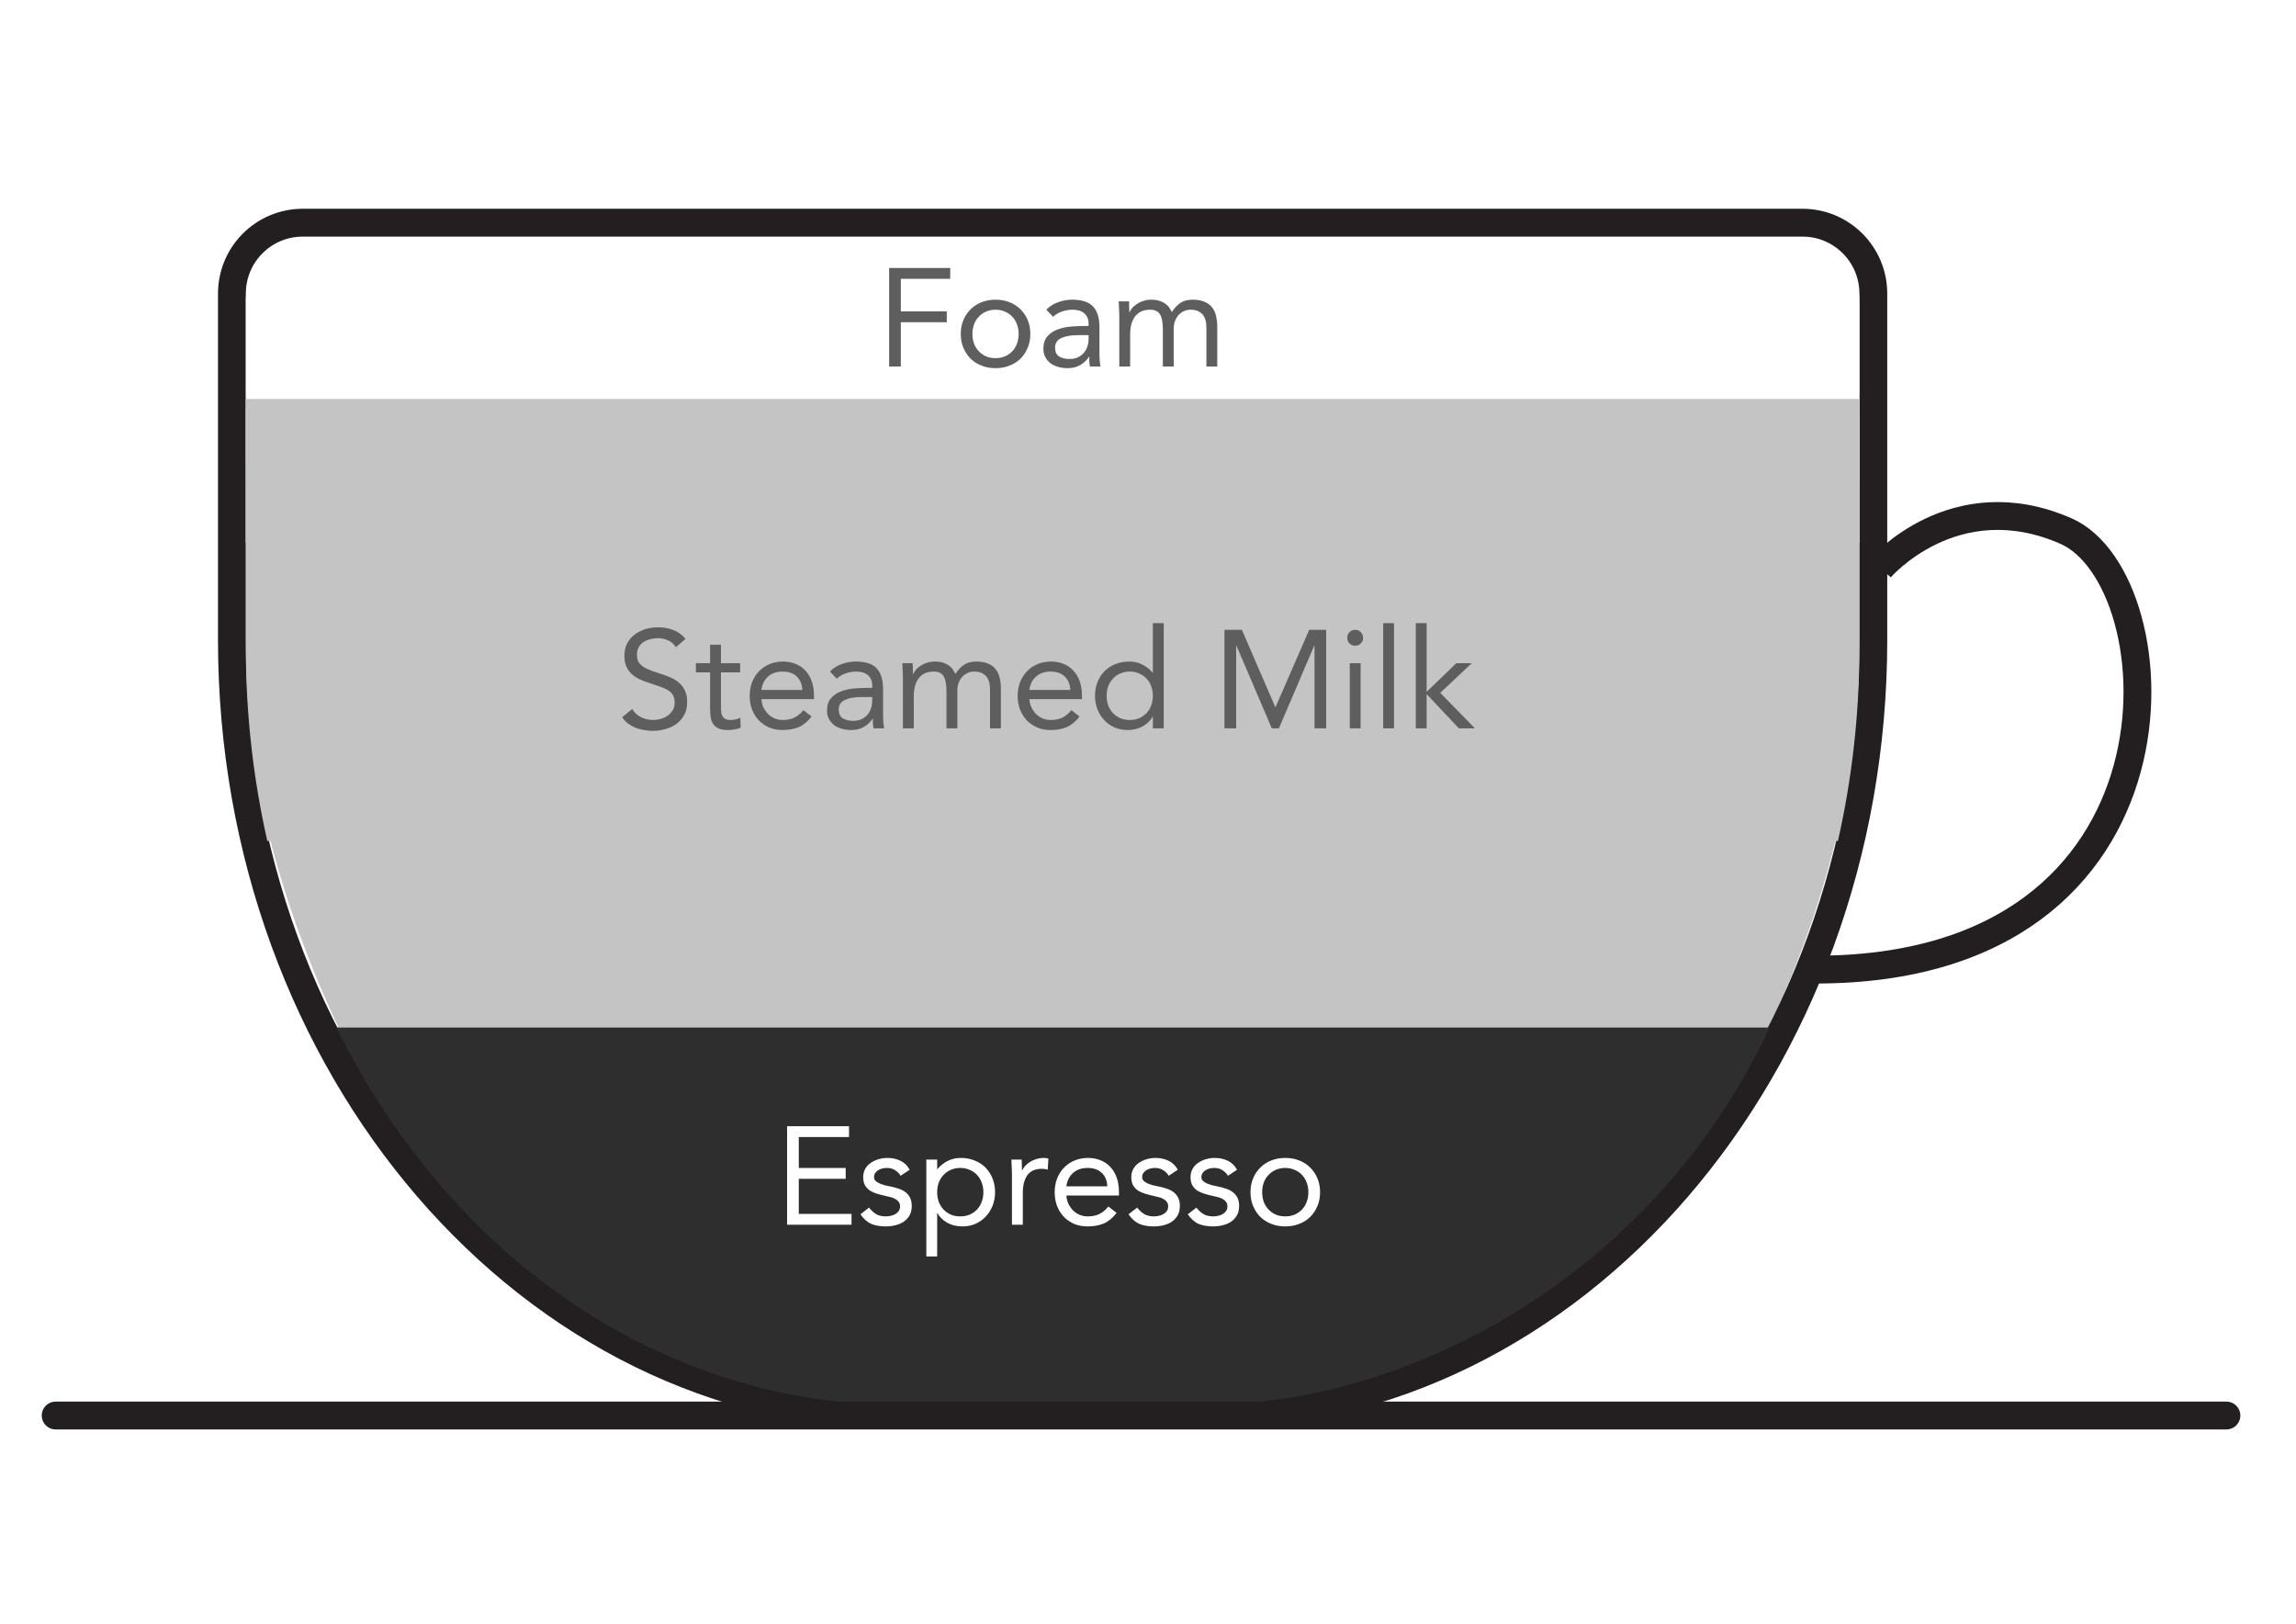 <svg width="495" height="350" viewBox="0 0 495 350" fill="none" xmlns="http://www.w3.org/2000/svg">
<rect width="495" height="350" fill="white"/>
<path d="M401.5 85H52.5C57.193 105.708 37 157.5 81.268 237.775H372.768C415.5 163.5 396.807 105.708 401.5 85Z" fill="#C4C4C4"/>
<path d="M194.402 305.09H259.473C339.507 305.09 403.875 229.702 403.875 137.981V63.292C403.875 54.832 397.043 48 388.584 48H65.292C56.832 48 50 54.832 50 63.292V137.981C50 229.702 114.369 305.09 194.402 305.09Z" stroke="#231F20" stroke-width="6"/>
<path d="M259.027 302.874H193.956C147.999 302.874 100 276.5 72.5 221.5H381.5C357 274 304.984 302.874 259.027 302.874Z" fill="#2E2E2E"/>
<path d="M405.361 122.493C405.361 122.493 421.264 103.92 445.382 114.46C469.5 125 474.5 209 391.5 209" stroke="#231F20" stroke-width="6"/>
<path d="M388.584 52.57C395.386 52.57 400.875 58.059 400.875 64.861V116.921H53V64.861C53 58.059 58.489 52.57 65.292 52.57H388.584Z" fill="white"/>
<path d="M57.628 181.271C54.609 167.945 53 153.962 53 139.55V86H400.875V139.55C400.875 153.962 399.267 167.945 396.247 181.271H57.628Z" fill="#C4C4C4"/>
<path d="M169.693 242.76H183.043V245.1H172.213V251.76H182.323V254.1H172.213V261.66H183.583V264H169.693V242.76ZM187.356 260.31C187.816 260.89 188.316 261.35 188.856 261.69C189.416 262.03 190.116 262.2 190.956 262.2C191.316 262.2 191.676 262.16 192.036 262.08C192.416 262 192.756 261.87 193.056 261.69C193.356 261.51 193.596 261.29 193.776 261.03C193.956 260.75 194.046 260.42 194.046 260.04C194.046 259.66 193.956 259.35 193.776 259.11C193.616 258.87 193.396 258.67 193.116 258.51C192.836 258.33 192.516 258.19 192.156 258.09C191.796 257.99 191.426 257.9 191.046 257.82C190.386 257.68 189.756 257.52 189.156 257.34C188.556 257.16 188.026 256.93 187.566 256.65C187.126 256.35 186.766 255.97 186.486 255.51C186.226 255.05 186.096 254.46 186.096 253.74C186.096 253.06 186.246 252.46 186.546 251.94C186.846 251.42 187.246 250.99 187.746 250.65C188.246 250.31 188.806 250.05 189.426 249.87C190.046 249.69 190.686 249.6 191.346 249.6C192.346 249.6 193.266 249.8 194.106 250.2C194.966 250.6 195.636 251.25 196.116 252.15L194.166 253.44C193.866 252.94 193.466 252.54 192.966 252.24C192.486 251.92 191.896 251.76 191.196 251.76C190.876 251.76 190.546 251.8 190.206 251.88C189.886 251.96 189.596 252.08 189.336 252.24C189.076 252.4 188.856 252.61 188.676 252.87C188.516 253.11 188.436 253.39 188.436 253.71C188.436 254.01 188.526 254.27 188.706 254.49C188.906 254.69 189.166 254.87 189.486 255.03C189.826 255.19 190.206 255.33 190.626 255.45C191.066 255.57 191.516 255.67 191.976 255.75C192.596 255.87 193.186 256.03 193.746 256.23C194.306 256.41 194.796 256.66 195.216 256.98C195.636 257.3 195.966 257.7 196.206 258.18C196.446 258.66 196.566 259.25 196.566 259.95C196.566 260.75 196.406 261.43 196.086 261.99C195.766 262.55 195.336 263.01 194.796 263.37C194.276 263.71 193.676 263.96 192.996 264.12C192.336 264.28 191.656 264.36 190.956 264.36C189.756 264.36 188.716 264.18 187.836 263.82C186.976 263.44 186.196 262.75 185.496 261.75L187.356 260.31ZM199.71 249.96H202.05V252H202.11C202.75 251.24 203.49 250.65 204.33 250.23C205.19 249.81 206.13 249.6 207.15 249.6C208.25 249.6 209.25 249.79 210.15 250.17C211.07 250.53 211.85 251.04 212.49 251.7C213.13 252.36 213.63 253.14 213.99 254.04C214.35 254.94 214.53 255.92 214.53 256.98C214.53 258.04 214.35 259.02 213.99 259.92C213.63 260.82 213.13 261.6 212.49 262.26C211.87 262.92 211.13 263.44 210.27 263.82C209.41 264.18 208.49 264.36 207.51 264.36C206.25 264.36 205.14 264.09 204.18 263.55C203.24 262.99 202.55 262.31 202.11 261.51H202.05V270.84H199.71V249.96ZM202.05 256.98C202.05 257.72 202.16 258.41 202.38 259.05C202.62 259.67 202.96 260.22 203.4 260.7C203.84 261.16 204.36 261.53 204.96 261.81C205.58 262.07 206.27 262.2 207.03 262.2C207.79 262.2 208.47 262.07 209.07 261.81C209.69 261.53 210.22 261.16 210.66 260.7C211.1 260.22 211.43 259.67 211.65 259.05C211.89 258.41 212.01 257.72 212.01 256.98C212.01 256.24 211.89 255.56 211.65 254.94C211.43 254.3 211.1 253.75 210.66 253.29C210.22 252.81 209.69 252.44 209.07 252.18C208.47 251.9 207.79 251.76 207.03 251.76C206.27 251.76 205.58 251.9 204.96 252.18C204.36 252.44 203.84 252.81 203.4 253.29C202.96 253.75 202.62 254.3 202.38 254.94C202.16 255.56 202.05 256.24 202.05 256.98ZM218.169 253.29C218.169 252.65 218.149 252.05 218.109 251.49C218.069 250.93 218.049 250.42 218.049 249.96H220.269C220.269 250.34 220.279 250.72 220.299 251.1C220.319 251.48 220.329 251.87 220.329 252.27H220.389C220.549 251.93 220.769 251.6 221.049 251.28C221.349 250.96 221.699 250.68 222.099 250.44C222.499 250.18 222.949 249.98 223.449 249.84C223.949 249.68 224.489 249.6 225.069 249.6C225.229 249.6 225.389 249.61 225.549 249.63C225.709 249.65 225.869 249.69 226.029 249.75L225.879 252.12C225.479 252 225.059 251.94 224.619 251.94C223.179 251.94 222.129 252.41 221.469 253.35C220.829 254.27 220.509 255.54 220.509 257.16V264H218.169V253.29ZM240.729 261.45C239.889 262.53 238.969 263.29 237.969 263.73C236.969 264.15 235.809 264.36 234.489 264.36C233.389 264.36 232.399 264.17 231.519 263.79C230.639 263.39 229.889 262.86 229.269 262.2C228.669 261.54 228.199 260.76 227.859 259.86C227.539 258.96 227.379 258 227.379 256.98C227.379 255.9 227.559 254.91 227.919 254.01C228.279 253.09 228.779 252.31 229.419 251.67C230.059 251.01 230.819 250.5 231.699 250.14C232.579 249.78 233.539 249.6 234.579 249.6C235.559 249.6 236.459 249.77 237.279 250.11C238.099 250.43 238.799 250.91 239.379 251.55C239.979 252.17 240.439 252.94 240.759 253.86C241.079 254.76 241.239 255.79 241.239 256.95V257.7H229.899C229.939 258.3 230.079 258.88 230.319 259.44C230.579 259.98 230.909 260.46 231.309 260.88C231.709 261.28 232.179 261.6 232.719 261.84C233.259 262.08 233.849 262.2 234.489 262.2C235.509 262.2 236.369 262.02 237.069 261.66C237.769 261.3 238.399 260.77 238.959 260.07L240.729 261.45ZM238.719 255.72C238.679 254.52 238.289 253.56 237.549 252.84C236.809 252.12 235.789 251.76 234.489 251.76C233.189 251.76 232.139 252.12 231.339 252.84C230.539 253.56 230.059 254.52 229.899 255.72H238.719ZM245.159 260.31C245.619 260.89 246.119 261.35 246.659 261.69C247.219 262.03 247.919 262.2 248.759 262.2C249.119 262.2 249.479 262.16 249.839 262.08C250.219 262 250.559 261.87 250.859 261.69C251.159 261.51 251.399 261.29 251.579 261.03C251.759 260.75 251.849 260.42 251.849 260.04C251.849 259.66 251.759 259.35 251.579 259.11C251.419 258.87 251.199 258.67 250.919 258.51C250.639 258.33 250.319 258.19 249.959 258.09C249.599 257.99 249.229 257.9 248.849 257.82C248.189 257.68 247.559 257.52 246.959 257.34C246.359 257.16 245.829 256.93 245.369 256.65C244.929 256.35 244.569 255.97 244.289 255.51C244.029 255.05 243.899 254.46 243.899 253.74C243.899 253.06 244.049 252.46 244.349 251.94C244.649 251.42 245.049 250.99 245.549 250.65C246.049 250.31 246.609 250.05 247.229 249.87C247.849 249.69 248.489 249.6 249.149 249.6C250.149 249.6 251.069 249.8 251.909 250.2C252.769 250.6 253.439 251.25 253.919 252.15L251.969 253.44C251.669 252.94 251.269 252.54 250.769 252.24C250.289 251.92 249.699 251.76 248.999 251.76C248.679 251.76 248.349 251.8 248.009 251.88C247.689 251.96 247.399 252.08 247.139 252.24C246.879 252.4 246.659 252.61 246.479 252.87C246.319 253.11 246.239 253.39 246.239 253.71C246.239 254.01 246.329 254.27 246.509 254.49C246.709 254.69 246.969 254.87 247.289 255.03C247.629 255.19 248.009 255.33 248.429 255.45C248.869 255.57 249.319 255.67 249.779 255.75C250.399 255.87 250.989 256.03 251.549 256.23C252.109 256.41 252.599 256.66 253.019 256.98C253.439 257.3 253.769 257.7 254.009 258.18C254.249 258.66 254.369 259.25 254.369 259.95C254.369 260.75 254.209 261.43 253.889 261.99C253.569 262.55 253.139 263.01 252.599 263.37C252.079 263.71 251.479 263.96 250.799 264.12C250.139 264.28 249.459 264.36 248.759 264.36C247.559 264.36 246.519 264.18 245.639 263.82C244.779 263.44 243.999 262.75 243.299 261.75L245.159 260.31ZM257.932 260.31C258.392 260.89 258.892 261.35 259.432 261.69C259.992 262.03 260.692 262.2 261.532 262.2C261.892 262.2 262.252 262.16 262.612 262.08C262.992 262 263.332 261.87 263.632 261.69C263.932 261.51 264.172 261.29 264.352 261.03C264.532 260.75 264.622 260.42 264.622 260.04C264.622 259.66 264.532 259.35 264.352 259.11C264.192 258.87 263.972 258.67 263.692 258.51C263.412 258.33 263.092 258.19 262.732 258.09C262.372 257.99 262.002 257.9 261.622 257.82C260.962 257.68 260.332 257.52 259.732 257.34C259.132 257.16 258.602 256.93 258.142 256.65C257.702 256.35 257.342 255.97 257.062 255.51C256.802 255.05 256.672 254.46 256.672 253.74C256.672 253.06 256.822 252.46 257.122 251.94C257.422 251.42 257.822 250.99 258.322 250.65C258.822 250.31 259.382 250.05 260.002 249.87C260.622 249.69 261.262 249.6 261.922 249.6C262.922 249.6 263.842 249.8 264.682 250.2C265.542 250.6 266.212 251.25 266.692 252.15L264.742 253.44C264.442 252.94 264.042 252.54 263.542 252.24C263.062 251.92 262.472 251.76 261.772 251.76C261.452 251.76 261.122 251.8 260.782 251.88C260.462 251.96 260.172 252.08 259.912 252.24C259.652 252.4 259.432 252.61 259.252 252.87C259.092 253.11 259.012 253.39 259.012 253.71C259.012 254.01 259.102 254.27 259.282 254.49C259.482 254.69 259.742 254.87 260.062 255.03C260.402 255.19 260.782 255.33 261.202 255.45C261.642 255.57 262.092 255.67 262.552 255.75C263.172 255.87 263.762 256.03 264.322 256.23C264.882 256.41 265.372 256.66 265.792 256.98C266.212 257.3 266.542 257.7 266.782 258.18C267.022 258.66 267.142 259.25 267.142 259.95C267.142 260.75 266.982 261.43 266.662 261.99C266.342 262.55 265.912 263.01 265.372 263.37C264.852 263.71 264.252 263.96 263.572 264.12C262.912 264.28 262.232 264.36 261.532 264.36C260.332 264.36 259.292 264.18 258.412 263.82C257.552 263.44 256.772 262.75 256.072 261.75L257.932 260.31ZM269.596 256.98C269.596 255.88 269.786 254.88 270.166 253.98C270.546 253.08 271.066 252.31 271.726 251.67C272.386 251.01 273.176 250.5 274.096 250.14C275.016 249.78 276.016 249.6 277.096 249.6C278.176 249.6 279.176 249.78 280.096 250.14C281.016 250.5 281.806 251.01 282.466 251.67C283.126 252.31 283.646 253.08 284.026 253.98C284.406 254.88 284.596 255.88 284.596 256.98C284.596 258.08 284.406 259.08 284.026 259.98C283.646 260.88 283.126 261.66 282.466 262.32C281.806 262.96 281.016 263.46 280.096 263.82C279.176 264.18 278.176 264.36 277.096 264.36C276.016 264.36 275.016 264.18 274.096 263.82C273.176 263.46 272.386 262.96 271.726 262.32C271.066 261.66 270.546 260.88 270.166 259.98C269.786 259.08 269.596 258.08 269.596 256.98ZM272.116 256.98C272.116 257.72 272.226 258.41 272.446 259.05C272.686 259.67 273.026 260.22 273.466 260.7C273.906 261.16 274.426 261.53 275.026 261.81C275.646 262.07 276.336 262.2 277.096 262.2C277.856 262.2 278.536 262.07 279.136 261.81C279.756 261.53 280.286 261.16 280.726 260.7C281.166 260.22 281.496 259.67 281.716 259.05C281.956 258.41 282.076 257.72 282.076 256.98C282.076 256.24 281.956 255.56 281.716 254.94C281.496 254.3 281.166 253.75 280.726 253.29C280.286 252.81 279.756 252.44 279.136 252.18C278.536 251.9 277.856 251.76 277.096 251.76C276.336 251.76 275.646 251.9 275.026 252.18C274.426 252.44 273.906 252.81 273.466 253.29C273.026 253.75 272.686 254.3 272.446 254.94C272.226 255.56 272.116 256.24 272.116 256.98Z" fill="white"/>
<path d="M145.72 139.51C145.3 138.83 144.74 138.34 144.04 138.04C143.34 137.72 142.61 137.56 141.85 137.56C141.29 137.56 140.74 137.63 140.2 137.77C139.66 137.91 139.17 138.12 138.73 138.4C138.31 138.68 137.97 139.05 137.71 139.51C137.45 139.97 137.32 140.51 137.32 141.13C137.32 141.61 137.39 142.04 137.53 142.42C137.69 142.78 137.94 143.11 138.28 143.41C138.62 143.71 139.08 143.99 139.66 144.25C140.24 144.51 140.95 144.77 141.79 145.03C142.61 145.29 143.4 145.57 144.16 145.87C144.94 146.17 145.62 146.55 146.2 147.01C146.8 147.47 147.27 148.05 147.61 148.75C147.97 149.43 148.15 150.29 148.15 151.33C148.15 152.39 147.94 153.31 147.52 154.09C147.1 154.87 146.54 155.52 145.84 156.04C145.16 156.54 144.37 156.91 143.47 157.15C142.57 157.41 141.64 157.54 140.68 157.54C140.06 157.54 139.44 157.48 138.82 157.36C138.2 157.26 137.6 157.1 137.02 156.88C136.46 156.64 135.93 156.34 135.43 155.98C134.93 155.6 134.5 155.14 134.14 154.6L136.3 152.83C136.76 153.61 137.4 154.2 138.22 154.6C139.04 155 139.91 155.2 140.83 155.2C141.37 155.2 141.91 155.12 142.45 154.96C143.01 154.8 143.51 154.57 143.95 154.27C144.39 153.95 144.75 153.56 145.03 153.1C145.31 152.64 145.45 152.11 145.45 151.51C145.45 150.85 145.34 150.32 145.12 149.92C144.9 149.5 144.56 149.14 144.1 148.84C143.64 148.54 143.06 148.27 142.36 148.03C141.66 147.79 140.84 147.51 139.9 147.19C139.14 146.95 138.44 146.68 137.8 146.38C137.16 146.06 136.6 145.68 136.12 145.24C135.66 144.78 135.29 144.24 135.01 143.62C134.75 142.98 134.62 142.22 134.62 141.34C134.62 140.32 134.82 139.43 135.22 138.67C135.62 137.91 136.16 137.28 136.84 136.78C137.52 136.26 138.29 135.87 139.15 135.61C140.01 135.35 140.91 135.22 141.85 135.22C143.05 135.22 144.14 135.41 145.12 135.79C146.12 136.15 147.01 136.79 147.79 137.71L145.72 139.51ZM159.57 144.94H155.43V151.96C155.43 152.42 155.44 152.85 155.46 153.25C155.48 153.63 155.56 153.97 155.7 154.27C155.84 154.55 156.05 154.78 156.33 154.96C156.61 155.12 157.01 155.2 157.53 155.2C157.87 155.2 158.22 155.16 158.58 155.08C158.94 155 159.28 154.88 159.6 154.72L159.69 156.85C159.29 157.03 158.84 157.16 158.34 157.24C157.86 157.32 157.4 157.36 156.96 157.36C156.12 157.36 155.45 157.25 154.95 157.03C154.45 156.81 154.06 156.5 153.78 156.1C153.5 155.7 153.31 155.21 153.21 154.63C153.13 154.03 153.09 153.37 153.09 152.65V144.94H150.03V142.96H153.09V138.97H155.43V142.96H159.57V144.94ZM174.977 154.45C174.137 155.53 173.217 156.29 172.217 156.73C171.217 157.15 170.057 157.36 168.737 157.36C167.637 157.36 166.647 157.17 165.767 156.79C164.887 156.39 164.137 155.86 163.517 155.2C162.917 154.54 162.447 153.76 162.107 152.86C161.787 151.96 161.627 151 161.627 149.98C161.627 148.9 161.807 147.91 162.167 147.01C162.527 146.09 163.027 145.31 163.667 144.67C164.307 144.01 165.067 143.5 165.947 143.14C166.827 142.78 167.787 142.6 168.827 142.6C169.807 142.6 170.707 142.77 171.527 143.11C172.347 143.43 173.047 143.91 173.627 144.55C174.227 145.17 174.687 145.94 175.007 146.86C175.327 147.76 175.487 148.79 175.487 149.95V150.7H164.147C164.187 151.3 164.327 151.88 164.567 152.44C164.827 152.98 165.157 153.46 165.557 153.88C165.957 154.28 166.427 154.6 166.967 154.84C167.507 155.08 168.097 155.2 168.737 155.2C169.757 155.2 170.617 155.02 171.317 154.66C172.017 154.3 172.647 153.77 173.207 153.07L174.977 154.45ZM172.967 148.72C172.927 147.52 172.537 146.56 171.797 145.84C171.057 145.12 170.037 144.76 168.737 144.76C167.437 144.76 166.387 145.12 165.587 145.84C164.787 146.56 164.307 147.52 164.147 148.72H172.967ZM178.927 144.76C179.647 144.02 180.497 143.48 181.477 143.14C182.477 142.78 183.487 142.6 184.507 142.6C186.587 142.6 188.087 143.09 189.007 144.07C189.927 145.05 190.387 146.54 190.387 148.54V154.57C190.387 154.97 190.407 155.39 190.447 155.83C190.487 156.25 190.537 156.64 190.597 157H188.347C188.267 156.68 188.217 156.33 188.197 155.95C188.197 155.55 188.197 155.2 188.197 154.9H188.137C187.677 155.62 187.057 156.21 186.277 156.67C185.517 157.13 184.597 157.36 183.517 157.36C182.797 157.36 182.117 157.27 181.477 157.09C180.857 156.91 180.307 156.65 179.827 156.31C179.367 155.95 178.997 155.51 178.717 154.99C178.437 154.47 178.297 153.87 178.297 153.19C178.297 152.03 178.597 151.12 179.197 150.46C179.797 149.8 180.537 149.31 181.417 148.99C182.317 148.67 183.277 148.47 184.297 148.39C185.337 148.31 186.287 148.27 187.147 148.27H188.047V147.85C188.047 146.83 187.737 146.06 187.117 145.54C186.517 145.02 185.667 144.76 184.567 144.76C183.807 144.76 183.057 144.89 182.317 145.15C181.597 145.39 180.957 145.77 180.397 146.29L178.927 144.76ZM185.707 150.25C184.207 150.25 183.017 150.46 182.137 150.88C181.257 151.3 180.817 151.99 180.817 152.95C180.817 153.83 181.107 154.46 181.687 154.84C182.287 155.2 183.027 155.38 183.907 155.38C184.587 155.38 185.177 155.27 185.677 155.05C186.197 154.81 186.627 154.5 186.967 154.12C187.307 153.74 187.567 153.3 187.747 152.8C187.927 152.28 188.027 151.73 188.047 151.15V150.25H185.707ZM194.663 146.29C194.663 145.65 194.643 145.05 194.603 144.49C194.563 143.93 194.543 143.42 194.543 142.96H196.763C196.763 143.34 196.773 143.72 196.793 144.1C196.813 144.48 196.823 144.87 196.823 145.27H196.883C197.043 144.93 197.263 144.6 197.543 144.28C197.843 143.96 198.193 143.68 198.593 143.44C198.993 143.18 199.443 142.98 199.943 142.84C200.443 142.68 200.983 142.6 201.563 142.6C202.323 142.6 202.953 142.7 203.453 142.9C203.973 143.08 204.403 143.31 204.743 143.59C205.083 143.85 205.343 144.14 205.523 144.46C205.723 144.76 205.883 145.03 206.003 145.27C206.523 144.43 207.123 143.78 207.803 143.32C208.483 142.84 209.363 142.6 210.443 142.6C211.443 142.6 212.283 142.74 212.963 143.02C213.643 143.28 214.193 143.67 214.613 144.19C215.033 144.69 215.333 145.31 215.513 146.05C215.693 146.77 215.783 147.58 215.783 148.48V157H213.443V148.6C213.443 148.12 213.393 147.65 213.293 147.19C213.193 146.73 213.013 146.32 212.753 145.96C212.493 145.6 212.143 145.31 211.703 145.09C211.263 144.87 210.703 144.76 210.023 144.76C209.523 144.76 209.053 144.86 208.613 145.06C208.173 145.26 207.783 145.54 207.443 145.9C207.123 146.26 206.863 146.7 206.663 147.22C206.483 147.72 206.393 148.28 206.393 148.9V157H204.053V149.05C204.053 147.49 203.843 146.39 203.423 145.75C203.003 145.09 202.313 144.76 201.353 144.76C200.593 144.76 199.933 144.89 199.373 145.15C198.833 145.41 198.383 145.78 198.023 146.26C197.683 146.74 197.423 147.31 197.243 147.97C197.083 148.63 197.003 149.36 197.003 150.16V157H194.663V146.29ZM232.75 154.45C231.91 155.53 230.99 156.29 229.99 156.73C228.99 157.15 227.83 157.36 226.51 157.36C225.41 157.36 224.42 157.17 223.54 156.79C222.66 156.39 221.91 155.86 221.29 155.2C220.69 154.54 220.22 153.76 219.88 152.86C219.56 151.96 219.4 151 219.4 149.98C219.4 148.9 219.58 147.91 219.94 147.01C220.3 146.09 220.8 145.31 221.44 144.67C222.08 144.01 222.84 143.5 223.72 143.14C224.6 142.78 225.56 142.6 226.6 142.6C227.58 142.6 228.48 142.77 229.3 143.11C230.12 143.43 230.82 143.91 231.4 144.55C232 145.17 232.46 145.94 232.78 146.86C233.1 147.76 233.26 148.79 233.26 149.95V150.7H221.92C221.96 151.3 222.1 151.88 222.34 152.44C222.6 152.98 222.93 153.46 223.33 153.88C223.73 154.28 224.2 154.6 224.74 154.84C225.28 155.08 225.87 155.2 226.51 155.2C227.53 155.2 228.39 155.02 229.09 154.66C229.79 154.3 230.42 153.77 230.98 153.07L232.75 154.45ZM230.74 148.72C230.7 147.52 230.31 146.56 229.57 145.84C228.83 145.12 227.81 144.76 226.51 144.76C225.21 144.76 224.16 145.12 223.36 145.84C222.56 146.56 222.08 147.52 221.92 148.72H230.74ZM248.55 154.51H248.49C248.05 155.31 247.35 155.99 246.39 156.55C245.45 157.09 244.35 157.36 243.09 157.36C242.11 157.36 241.19 157.18 240.33 156.82C239.47 156.44 238.72 155.92 238.08 155.26C237.46 154.6 236.97 153.82 236.61 152.92C236.25 152.02 236.07 151.04 236.07 149.98C236.07 148.92 236.25 147.94 236.61 147.04C236.97 146.14 237.47 145.36 238.11 144.7C238.75 144.04 239.52 143.53 240.42 143.17C241.34 142.79 242.35 142.6 243.45 142.6C244.47 142.6 245.4 142.81 246.24 143.23C247.1 143.65 247.85 144.24 248.49 145H248.55V134.32H250.89V157H248.55V154.51ZM248.55 149.98C248.55 149.24 248.43 148.56 248.19 147.94C247.97 147.3 247.64 146.75 247.2 146.29C246.76 145.81 246.23 145.44 245.61 145.18C245.01 144.9 244.33 144.76 243.57 144.76C242.81 144.76 242.12 144.9 241.5 145.18C240.9 145.44 240.38 145.81 239.94 146.29C239.5 146.75 239.16 147.3 238.92 147.94C238.7 148.56 238.59 149.24 238.59 149.98C238.59 150.72 238.7 151.41 238.92 152.05C239.16 152.67 239.5 153.22 239.94 153.7C240.38 154.16 240.9 154.53 241.5 154.81C242.12 155.07 242.81 155.2 243.57 155.2C244.33 155.2 245.01 155.07 245.61 154.81C246.23 154.53 246.76 154.16 247.2 153.7C247.64 153.22 247.97 152.67 248.19 152.05C248.43 151.41 248.55 150.72 248.55 149.98ZM263.99 135.76H267.74L274.94 152.41H275L282.26 135.76H285.92V157H283.4V139.18H283.34L275.72 157H274.19L266.57 139.18H266.51V157H263.99V135.76ZM290.996 142.96H293.336V157H290.996V142.96ZM290.456 137.47C290.456 137.01 290.616 136.61 290.936 136.27C291.276 135.93 291.686 135.76 292.166 135.76C292.646 135.76 293.046 135.93 293.366 136.27C293.706 136.61 293.876 137.01 293.876 137.47C293.876 137.97 293.716 138.38 293.396 138.7C293.076 139.02 292.666 139.18 292.166 139.18C291.666 139.18 291.256 139.02 290.936 138.7C290.616 138.38 290.456 137.97 290.456 137.47ZM298.203 134.32H300.543V157H298.203V134.32ZM305.23 134.32H307.57V149.14L313.96 142.96H317.29L310.51 149.35L317.98 157H314.53L307.57 149.62V157H305.23V134.32Z" fill="#5E5E5E"/>
<path d="M191.693 57.76H204.863V60.1H194.213V67.12H204.113V69.46H194.213V79H191.693V57.76ZM207.133 71.98C207.133 70.88 207.323 69.88 207.703 68.98C208.083 68.08 208.603 67.31 209.263 66.67C209.923 66.01 210.713 65.5 211.633 65.14C212.553 64.78 213.553 64.6 214.633 64.6C215.713 64.6 216.713 64.78 217.633 65.14C218.553 65.5 219.343 66.01 220.003 66.67C220.663 67.31 221.183 68.08 221.563 68.98C221.943 69.88 222.133 70.88 222.133 71.98C222.133 73.08 221.943 74.08 221.563 74.98C221.183 75.88 220.663 76.66 220.003 77.32C219.343 77.96 218.553 78.46 217.633 78.82C216.713 79.18 215.713 79.36 214.633 79.36C213.553 79.36 212.553 79.18 211.633 78.82C210.713 78.46 209.923 77.96 209.263 77.32C208.603 76.66 208.083 75.88 207.703 74.98C207.323 74.08 207.133 73.08 207.133 71.98ZM209.653 71.98C209.653 72.72 209.763 73.41 209.983 74.05C210.223 74.67 210.563 75.22 211.003 75.7C211.443 76.16 211.963 76.53 212.563 76.81C213.183 77.07 213.873 77.2 214.633 77.2C215.393 77.2 216.073 77.07 216.673 76.81C217.293 76.53 217.823 76.16 218.263 75.7C218.703 75.22 219.033 74.67 219.253 74.05C219.493 73.41 219.613 72.72 219.613 71.98C219.613 71.24 219.493 70.56 219.253 69.94C219.033 69.3 218.703 68.75 218.263 68.29C217.823 67.81 217.293 67.44 216.673 67.18C216.073 66.9 215.393 66.76 214.633 66.76C213.873 66.76 213.183 66.9 212.563 67.18C211.963 67.44 211.443 67.81 211.003 68.29C210.563 68.75 210.223 69.3 209.983 69.94C209.763 70.56 209.653 71.24 209.653 71.98ZM225.575 66.76C226.295 66.02 227.145 65.48 228.125 65.14C229.125 64.78 230.135 64.6 231.155 64.6C233.235 64.6 234.735 65.09 235.655 66.07C236.575 67.05 237.035 68.54 237.035 70.54V76.57C237.035 76.97 237.055 77.39 237.095 77.83C237.135 78.25 237.185 78.64 237.245 79H234.995C234.915 78.68 234.865 78.33 234.845 77.95C234.845 77.55 234.845 77.2 234.845 76.9H234.785C234.325 77.62 233.705 78.21 232.925 78.67C232.165 79.13 231.245 79.36 230.165 79.36C229.445 79.36 228.765 79.27 228.125 79.09C227.505 78.91 226.955 78.65 226.475 78.31C226.015 77.95 225.645 77.51 225.365 76.99C225.085 76.47 224.945 75.87 224.945 75.19C224.945 74.03 225.245 73.12 225.845 72.46C226.445 71.8 227.185 71.31 228.065 70.99C228.965 70.67 229.925 70.47 230.945 70.39C231.985 70.31 232.935 70.27 233.795 70.27H234.695V69.85C234.695 68.83 234.385 68.06 233.765 67.54C233.165 67.02 232.315 66.76 231.215 66.76C230.455 66.76 229.705 66.89 228.965 67.15C228.245 67.39 227.605 67.77 227.045 68.29L225.575 66.76ZM232.355 72.25C230.855 72.25 229.665 72.46 228.785 72.88C227.905 73.3 227.465 73.99 227.465 74.95C227.465 75.83 227.755 76.46 228.335 76.84C228.935 77.2 229.675 77.38 230.555 77.38C231.235 77.38 231.825 77.27 232.325 77.05C232.845 76.81 233.275 76.5 233.615 76.12C233.955 75.74 234.215 75.3 234.395 74.8C234.575 74.28 234.675 73.73 234.695 73.15V72.25H232.355ZM241.312 68.29C241.312 67.65 241.292 67.05 241.252 66.49C241.212 65.93 241.192 65.42 241.192 64.96H243.412C243.412 65.34 243.422 65.72 243.442 66.1C243.462 66.48 243.472 66.87 243.472 67.27H243.532C243.692 66.93 243.912 66.6 244.192 66.28C244.492 65.96 244.842 65.68 245.242 65.44C245.642 65.18 246.092 64.98 246.592 64.84C247.092 64.68 247.632 64.6 248.212 64.6C248.972 64.6 249.602 64.7 250.102 64.9C250.622 65.08 251.052 65.31 251.392 65.59C251.732 65.85 251.992 66.14 252.172 66.46C252.372 66.76 252.532 67.03 252.652 67.27C253.172 66.43 253.772 65.78 254.452 65.32C255.132 64.84 256.012 64.6 257.092 64.6C258.092 64.6 258.932 64.74 259.612 65.02C260.292 65.28 260.842 65.67 261.262 66.19C261.682 66.69 261.982 67.31 262.162 68.05C262.342 68.77 262.432 69.58 262.432 70.48V79H260.092V70.6C260.092 70.12 260.042 69.65 259.942 69.19C259.842 68.73 259.662 68.32 259.402 67.96C259.142 67.6 258.792 67.31 258.352 67.09C257.912 66.87 257.352 66.76 256.672 66.76C256.172 66.76 255.702 66.86 255.262 67.06C254.822 67.26 254.432 67.54 254.092 67.9C253.772 68.26 253.512 68.7 253.312 69.22C253.132 69.72 253.042 70.28 253.042 70.9V79H250.702V71.05C250.702 69.49 250.492 68.39 250.072 67.75C249.652 67.09 248.962 66.76 248.002 66.76C247.242 66.76 246.582 66.89 246.022 67.15C245.482 67.41 245.032 67.78 244.672 68.26C244.332 68.74 244.072 69.31 243.892 69.97C243.732 70.63 243.652 71.36 243.652 72.16V79H241.312V68.29Z" fill="#5E5E5E"/>
<line x1="480" y1="305.126" x2="12" y2="305.126" stroke="#231F20" stroke-width="6" stroke-linecap="round"/>
</svg>
